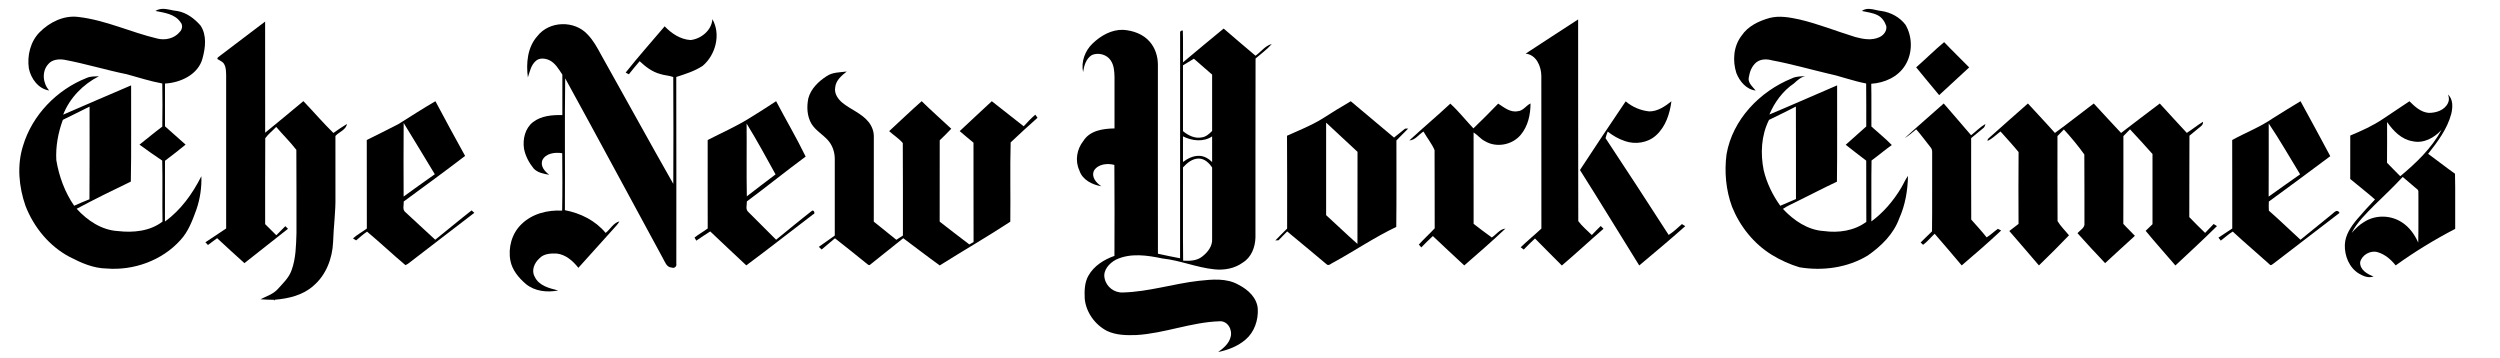 <?xml version="1.0" encoding="UTF-8" standalone="no"?>
<!-- Created with Inkscape (http://www.inkscape.org/) -->

<svg
   xmlns:svg="http://www.w3.org/2000/svg"
   xmlns="http://www.w3.org/2000/svg"
   version="1.1"
   width="1716pt"
   height="246pt"
   viewBox="0 0 1716 246"
   id="svg2">
  <defs
     id="defs64" />
  <path
     d="m 139.125,7.625 c -1.977,0.094 -3.898,0.598 -5.75,1.781 7.625,1.525 16.562,2.55 21.375,9.5 2.413,2.562 1.663,6.5 -0.75,8.75 C 149.438,33.094 141.606,34.8 134.906,33.062 112.194,27.7 90.713,17.275 67.375,14.562 54.875,12.912 42.656,18.925 34.031,27.625 26.069,35.612 23.175,47.737 24.75,58.688 26.512,67.35 32.931,76.35 42.219,77.625 36.719,71.65 35.675,61.275 41.375,55.062 c 3.225,-4 8.956,-4.55 13.719,-3.812 18.087,3.362 35.712,8.806 53.75,12.469 10.1,2.75 20.081,6.031 30.406,7.906 0.188,12.338 0.188,24.663 0,37 -6.662,4.975 -13.025,10.331 -19.562,15.469 6.362,4.763 12.925,9.225 19.5,13.688 0.425,17.45 -0.062,34.894 0.25,52.344 -10.762,8.312 -25.181,9.662 -38.281,8.125 -13.912,-0.775 -26.262,-9.062 -35.375,-19.125 C 81.056,170.975 96.625,163.287 112.25,155.812 112.8,128.3 112.35,100.775 112.5,73.25 92.975,81.438 73.65,90.062 54.188,98.375 59.812,83.987 71.256,72.331 84.906,65.406 c -3.562,0.212 -7.3,-0.05 -10.625,1.5 C 48.731,76.994 27.675,98.675 19.75,125.125 c -5.3,16.8 -3.594,35.169 2.156,51.594 7.125,18.275 20.306,34.45 37.781,43.688 9.812,5.075 20.375,9.831 31.625,9.969 23.288,1.938 47.788,-6.85 63.5,-24.375 6.862,-7.362 10.319,-16.962 13.719,-26.25 3.15,-9.15 4.575,-18.887 4.25,-28.562 -7.537,14.95 -17.562,28.994 -31.25,38.906 0.087,-17.387 -0.031,-34.769 0.031,-52.156 5.95,-4.537 11.925,-9.069 17.688,-13.844 -5.912,-5.237 -11.787,-10.469 -17.688,-15.719 0.025,-12.225 -0.025,-24.475 0,-36.688 C 154.875,70.987 170.194,63.962 173.781,50 176.281,40.888 177.588,30.094 172,21.844 166.863,15.994 160.2,10.912 152.375,9.5 148.044,9.122 143.475,7.417 139.125,7.625 z M 76.844,91.469 c -0.05,26.5 0.156,53 -0.094,79.5 -4.425,1.738 -8.775,3.638 -13.125,5.562 C 55.6,164.919 50.612,151.25 48.312,137.375 c -0.625,-11.713 1.55,-23.575 5.625,-34.562 7.7,-3.663 15.231,-7.619 22.906,-11.344 z"
     transform="scale(0.8,0.8)"
     id="path6"
     style="fill:#000000;fill-opacity:1;stroke:none" />
  <path
     d="m 1603.656,7.625 c -2.144,-0.065 -4.241,0.356 -6.219,1.781 4.5,1.038 9.256,1.481 13.469,3.594 3.75,1.8 6.231,5.525 7.531,9.375 0.7,4.162 -2.35,8 -6,9.562 -6.55,3.025 -13.981,1.625 -20.656,-0.188 -16,-4.9 -31.581,-11.238 -47.906,-15.062 -8.387,-1.788 -17.181,-3.475 -25.656,-1.25 -9.188,2.587 -18.513,6.987 -23.938,15.188 -7,9.037 -7.881,21.469 -4.469,32.094 2.812,7.088 8.512,14.056 16.562,14.969 -2.625,-3.375 -7.144,-6.781 -5.844,-11.594 0.725,-4.775 2.706,-9.619 6.531,-12.719 3.825,-2.888 9.062,-2.85 13.5,-1.562 16.275,3.025 32.163,7.594 48.25,11.406 10.9,2.312 21.369,6.381 32.344,8.406 0.188,12.287 0.044,24.575 0.094,36.875 -5.9,5.213 -11.8,10.419 -17.625,15.719 5.875,4.537 11.644,9.188 17.594,13.625 0.087,17.488 -0.031,35 0.094,52.5 -10.325,7.737 -23.913,9.644 -36.438,7.906 -13.838,-0.825 -25.938,-9.15 -35.125,-19 3.763,-2.625 8.062,-4.312 12.125,-6.438 11.425,-5.625 22.706,-11.512 34.219,-16.938 0.362,-27.538 0.044,-55.087 0.156,-82.625 -19.4,8.262 -38.65,16.913 -58.125,25 4.45,-10.562 11.562,-20.225 21.125,-26.688 2.862,-2.612 5.763,-5.35 9.688,-6.25 -3.925,0.275 -7.987,0.144 -11.562,1.969 -27.438,11.1 -50.837,35.312 -56,65.062 -1.962,15.1 -0.556,30.781 4.719,45.094 6.763,16.8 18.669,31.725 34.156,41.25 7.412,4.513 15.375,8.144 23.688,10.656 19.9,3.312 41.244,0.45 58.656,-10.125 11.487,-8.012 22.156,-18.4 26.969,-31.875 5.162,-11.438 7.237,-23.931 7.5,-36.406 -2.4,3.138 -3.806,6.869 -5.844,10.219 -6.613,11.1 -15.169,21.156 -25.594,28.844 0.125,-17.438 -0.156,-34.875 0.156,-52.312 5.9,-4.263 11.438,-9.012 17.375,-13.25 -5.475,-5.675 -11.687,-10.575 -17.5,-15.875 -0.112,-12.225 0.138,-24.462 -0.125,-36.688 11.438,-0.738 23.006,-5.869 29.156,-15.906 6.4,-10.312 6.362,-24.363 0.188,-34.75 -4.862,-6.425 -12.506,-10.562 -20.406,-11.75 -3.547,-0.289 -7.239,-1.735 -10.813,-1.844 z m -62.781,83.812 c 0.15,26.45 0,52.894 0.062,79.344 -4.513,1.887 -8.969,3.881 -13.469,5.781 -6.525,-9.175 -11.606,-19.494 -14.219,-30.469 -2.888,-14.375 -2.125,-29.956 4.562,-43.219 7.75,-3.7 15.387,-7.575 23.062,-11.438 z"
     transform="scale(0.8,0.8)"
     id="path8"
     style="fill:#000000;fill-opacity:1;stroke:none" />
  <path
     d="m 488.99,13.15 c 5.96,10.44 2.23,24.59 -6.74,32.11 -5.51,3.59 -11.85,5.57 -18.06,7.58 0.14,42.7 0.02,85.41 0.04,128.11 0.44,1.95 -1.35,3.48 -3.19,2.7 -3.63,-0.17 -4.59,-4 -6.13,-6.58 -22.34,-41.08 -44.44,-82.3 -66.96,-123.29 -0.43,30.15 -0.01,60.33 -0.21,90.49 10.64,2.01 21,7.14 27.96,15.6 3.23,-2.5 5.32,-6.9 9.46,-7.91 -1.05,1.91 -2.58,3.48 -4.04,5.08 -8.05,8.91 -16.08,17.86 -24.12,26.79 -3.73,-4.7 -8.7,-9.16 -14.92,-9.8 -4.09,-0.16 -8.82,0.05 -11.8,3.28 -3.43,3.06 -5.73,8.22 -3.28,12.59 2.87,6.27 10.09,7.97 16.17,9.47 -7.6,1.5 -16.11,0.62 -22.24,-4.47 -4.88,-4.17 -9.31,-9.46 -10.58,-15.92 -1.71,-8.9 0.95,-18.79 7.6,-25.1 7.27,-7.19 17.93,-9.87 27.91,-9.3 0.27,-13.14 0.15,-26.28 0.06,-39.42 -4.85,-0.77 -11.46,-0.08 -13.72,4.99 -1.31,4.11 1.77,7.57 4.82,9.82 -3.78,-0.66 -7.98,-1.38 -10.71,-4.31 -3.22,-3.97 -5.72,-8.66 -6.65,-13.72 -0.93,-6.51 0.78,-13.93 6.2,-18.12 5.67,-4.39 13.22,-4.99 20.14,-4.83 0,-9.26 0,-18.52 0,-27.78 -2.51,-3.77 -4.92,-8.09 -9.23,-10.04 -2.82,-1.17 -6.5,-1.59 -8.93,0.61 -3.36,2.85 -4.17,7.38 -5.5,11.35 -1.29,-9.69 -0.32,-20.68 6.47,-28.28 8.2,-10.62 25.55,-11.01 34.52,-1.19 3.88,3.99 6.54,8.91 9.18,13.76 16.6,29.56 32.87,59.31 49.64,88.77 0.1,-24.43 0.15,-48.88 -0.02,-73.31 -2.88,-1.12 -6.09,-1.09 -9.02,-2.11 -5.46,-1.44 -10.01,-4.96 -14.05,-8.77 -2.52,2.96 -5.06,5.91 -7.41,9 -0.55,-0.3 -1.64,-0.89 -2.19,-1.19 8.6,-10.84 17.82,-21.19 26.77,-31.75 4.69,4.94 10.81,8.98 17.79,9.43 7.29,-0.84 14.46,-6.67 14.97,-14.34 z"
     id="path10"
     style="fill:#000000;fill-opacity:1;stroke:none" />
  <path
     d="m 1047.21,36.8 c 12,-7.82 23.98,-15.71 36.02,-23.47 0.1,46.14 -0.09,92.29 0.1,138.43 2.6,3.54 6.15,6.45 9.3,9.56 1.98,-2.12 4.04,-4.15 6.08,-6.2 0.48,0.48 1.44,1.44 1.93,1.91 -9.61,8.33 -18.92,16.98 -28.59,25.22 -6.09,-6.25 -12.39,-12.28 -18.43,-18.56 -2.71,2.41 -5.19,5.05 -7.74,7.62 -0.52,-0.4 -1.56,-1.21 -2.08,-1.61 4.61,-4.41 9.55,-8.45 14.21,-12.82 -0.04,-34.97 0.03,-69.94 -0.04,-104.9 -0.11,-6.54 -3.44,-14.37 -10.76,-15.18 z"
     id="path12"
     style="fill:#000000;fill-opacity:1;stroke:none" />
  <path
     d="m 151.18,38.16 c 10.33,-7.7 20.46,-15.68 30.8,-23.35 0.05,25.42 -0.01,50.85 0.03,76.28 8.75,-7.22 17.57,-14.35 26.23,-21.67 6.95,7.21 13.44,14.87 20.6,21.85 3.02,-2.17 6.12,-4.23 9.29,-6.17 -0.57,4.03 -5.39,5.41 -7.89,8.22 0.03,13.9 0,27.79 0.01,41.69 0.2,10.39 -1.3,20.71 -1.61,31.09 -0.47,11.26 -4.84,22.77 -13.62,30.16 -7.14,6.38 -16.9,8.68 -26.21,9.45 -0.16,0.22 -0.5,0.67 -0.67,0.9 l 0.25,-0.82 c -3.21,0 -6.41,-0.12 -9.61,-0.36 4.02,-2.08 8.57,-3.41 11.74,-6.85 3.64,-4.06 7.88,-7.93 9.67,-13.24 2.93,-8.1 3.02,-16.83 3.31,-25.33 -0.08,-19.05 0.09,-38.11 -0.09,-57.15 -4.24,-5.53 -9.32,-10.41 -13.82,-15.75 -2.46,2.63 -5.41,4.84 -7.52,7.76 -0.17,19.66 -0.02,39.33 -0.07,58.99 2.55,2.54 5.09,5.1 7.66,7.62 2.06,-2.07 4.12,-4.15 6.18,-6.23 0.46,0.45 1.37,1.35 1.83,1.8 -10,7.82 -19.9,15.76 -29.9,23.57 -6.33,-5.62 -12.51,-11.4 -18.74,-17.13 -2.09,1.56 -4.18,3.14 -6.28,4.69 -0.45,-0.47 -1.33,-1.41 -1.78,-1.88 4.8,-3.09 9.51,-6.32 14.26,-9.47 -0.01,-34.96 -0.01,-69.91 0,-104.87 -0.1,-2.67 0.03,-5.55 -1.38,-7.93 -0.93,-1.82 -3.03,-2.4 -4.6,-3.5 -0.35,-1.16 1.31,-1.65 1.93,-2.37 z"
     id="path14"
     style="fill:#000000;fill-opacity:1;stroke:none" />
  <path
     d="m 1049.906,24.5 c -11.75,9.512 -23.237,19.319 -34.875,28.969 -0.125,-9.1 0.156,-18.181 -0.156,-27.281 -1.8,-0.087 -2.594,0.725 -2.344,2.438 -0.062,64.325 0.019,128.644 -0.031,192.969 -6.35,-1.212 -12.713,-2.481 -19,-3.906 -0.1,-54.25 -0.006,-108.487 -0.031,-162.75 -0.138,-6.862 -2.362,-13.762 -6.875,-19 -5.625,-6.662 -14.419,-9.756 -22.906,-10.344 -10.062,-0.287 -19.288,5 -26.312,11.812 -6.463,6.138 -9.931,15.625 -8.094,24.438 0.787,-5.463 2.569,-11.619 7.594,-14.656 5.513,-2.35 12.856,-0.456 16.156,4.719 2.825,4.175 3.106,9.394 3.219,14.281 0.025,14.662 -0.013,29.325 0,44 -9.675,0.15 -21.1,1.712 -26.688,10.688 -5.625,7.025 -7.362,16.988 -3.5,25.25 C 928.6,154.3 937.1,158.512 945,159.812 c -4.425,-2.862 -8.925,-7.9 -6.312,-13.5 3.513,-5.625 11.5,-6.45 17.438,-4.812 0.237,26.025 0.125,52.038 0.062,78.062 -8.875,3.1 -17.512,8.481 -22.25,16.844 -3.45,5.963 -3.538,13.094 -3.25,19.781 1.062,11.725 8.8,22.431 19.188,27.781 7.85,3.675 16.688,3.788 25.188,3.5 24.125,-1.438 47.044,-11.012 71.219,-11.812 7.2,-0.537 11.419,7.419 9.531,13.656 -1.438,5.638 -6.162,9.45 -10.625,12.75 8.488,-1.8 16.938,-4.987 23.562,-10.75 7.475,-6.338 10.912,-16.556 10.438,-26.156 -0.562,-9.5 -8.225,-16.569 -16.188,-20.656 -10.488,-6.15 -23.15,-4.781 -34.688,-3.531 -21.675,2.5 -42.8,9.381 -64.688,9.969 -7.425,0.5 -14.356,-4.756 -15.844,-12.031 -1.675,-7.013 4.019,-13.144 9.781,-16.156 12.475,-5.888 26.831,-3.706 39.844,-0.969 15.088,1.575 29.244,7.731 44.344,9.281 8.575,0.975 17.681,-0.675 24.719,-5.875 7.25,-4.475 10.519,-13.194 10.719,-21.406 0.088,-51.2 -0.094,-102.394 0.094,-153.594 4.675,-4.062 9.831,-7.706 13.906,-12.406 -5.7,1.413 -9.275,6.756 -13.938,10.031 -9.213,-7.662 -18.231,-15.525 -27.344,-23.312 z m -25.562,25.875 c 5.25,4.5 10.419,9.088 15.656,13.625 0.013,16.125 -0.037,32.25 0,48.375 -2.487,2.45 -5.206,5.037 -8.844,5.5 -5.925,1.25 -11.694,-1.681 -16.156,-5.344 0.025,-18.825 0.013,-37.644 0,-56.469 3.125,-1.875 6.244,-3.75 9.344,-5.688 z M 1015,117 c 7.675,3.9 17.55,5.081 25,0.031 -0.025,7.312 -0.025,14.656 0,21.969 -3.025,-2.95 -6.912,-5.294 -11.25,-5.281 -5.1,-0.113 -9.787,2.294 -13.75,5.281 0.025,-7.325 -0.013,-14.662 0,-22 z m 13.688,19.031 c 4.95,0.125 8.75,3.819 11.312,7.719 -0.037,20.413 0.013,40.837 0,61.25 0.4,6.263 -3.913,11.619 -8.625,15.219 -4.55,3.612 -10.725,3.737 -16.25,3.438 -0.312,-26.663 -0.013,-53.369 -0.125,-80.031 3.575,-3.888 8.1,-7.669 13.688,-7.594 z"
     transform="scale(0.8,0.8)"
     id="path16"
     style="fill:#000000;fill-opacity:1;stroke:none" />
  <path
     d="m 1315.26,46.22 c 6.48,-5.68 12.58,-11.78 19.2,-17.3 5.6,5.91 11.5,11.53 17.19,17.35 -6.83,6.39 -13.7,12.73 -20.62,19.02 -5.23,-6.39 -10.61,-12.63 -15.77,-19.07 z"
     id="path18"
     style="fill:#000000;fill-opacity:1;stroke:none" />
  <path
     d="m 567.36,52.3 c 4.05,-2.78 9.17,-2.61 13.85,-3.21 -3.53,2.79 -7.45,6.03 -7.93,10.84 -0.79,4.3 1.93,8.17 5.1,10.75 5.77,4.62 13.18,7.2 17.88,13.12 2.26,2.86 3.63,6.48 3.53,10.15 -0.03,19.4 0.02,38.79 -0.03,58.18 5.16,4.17 10.34,8.29 15.49,12.46 1.5,-0.97 3,-1.94 4.51,-2.91 -0.07,-21.17 0.11,-42.35 -0.09,-63.51 -2.65,-3.13 -6.32,-5.37 -9.35,-8.16 7.44,-6.85 14.73,-13.88 22.32,-20.56 6.6,6.48 13.54,12.61 20.31,18.91 -2.57,2.73 -5.22,5.36 -7.93,7.94 -0.05,18.61 0,37.22 -0.03,55.83 6.76,5.24 13.52,10.49 20.35,15.65 0.96,-0.56 1.93,-1.11 2.92,-1.66 -0.1,-22.73 0.01,-45.45 -0.06,-68.18 -3.13,-2.67 -6.37,-5.22 -9.46,-7.94 7.3,-6.9 14.69,-13.68 22.03,-20.53 7.31,5.72 14.63,11.44 21.9,17.21 2.52,-2.78 5.1,-5.54 7.98,-7.97 0.37,0.53 1.13,1.6 1.5,2.13 -6.22,5.54 -12.4,11.15 -18.43,16.9 -0.52,18.12 -0.01,36.3 -0.25,54.43 -15.83,10.4 -32.36,19.89 -48.42,30.01 -8.47,-6.07 -16.7,-12.47 -25.06,-18.68 -7.5,6.03 -15.01,12.07 -22.56,18.04 -1.08,1.2 -2.19,-0.55 -3.08,-1.05 -7.06,-5.67 -14.08,-11.39 -21.23,-16.93 -3,2.62 -6.15,5.07 -9.16,7.69 -0.48,-0.46 -1.42,-1.37 -1.9,-1.82 3.67,-2.54 7.26,-5.21 10.93,-7.75 0.02,-17.57 0.02,-35.13 0,-52.7 -0.01,-4.7 -1.66,-9.46 -4.87,-12.94 -3.53,-3.83 -8.28,-6.52 -11.09,-11.01 -3.11,-5.22 -3.39,-11.69 -2.2,-17.52 1.74,-6.59 6.97,-11.61 12.53,-15.21 z"
     id="path22"
     style="fill:#000000;fill-opacity:1;stroke:none" />
  <path
     d="m 2100.375,81.062 c 0.9,2.3 1.188,4.869 0.062,7.156 -2.763,6.312 -10.287,8.738 -16.688,8.625 -6.7,-0.6 -11.925,-5.419 -16.438,-9.969 -7.575,5.075 -15.188,10.113 -22.75,15.188 -8.725,5.875 -18.356,10.213 -28.031,14.25 -0.037,12.425 0.01,24.825 -0.031,37.25 7.062,5.888 14.325,11.512 21.25,17.562 -5.312,5.625 -10.55,11.331 -15.562,17.219 -5.15,6.2 -10.012,13.363 -10.312,21.688 -0.3,9.463 3.75,19.706 12.125,24.719 3.7,2.175 8.2,4.112 12.5,2.438 -5.35,-1.913 -11.931,-5.787 -11.469,-12.312 1.488,-6.175 8.819,-10.306 14.906,-8.531 6.312,1.8 11.525,6.312 15.562,11.375 16.225,-11.688 33.312,-22.131 51.062,-31.344 -0.138,-15.762 0.219,-31.562 -0.156,-47.312 -7.837,-5.5 -15.312,-11.494 -23.062,-17.094 8.2,-10.387 16.45,-21.375 19.875,-34.375 1.275,-5.487 1.706,-12.406 -2.844,-16.531 z m -52.25,23.625 c 5.263,7.562 12.231,14.919 21.781,16.469 9.513,2.237 18.731,-2.919 24.969,-9.781 -8.537,15.787 -21.781,28.462 -35.469,39.812 -3.7,-3.925 -7.681,-7.581 -11.344,-11.531 0.15,-11.65 0.025,-23.319 0.062,-34.969 z m 13.406,47.125 c 4.1,3.45 8.15,6.963 12.25,10.438 1.875,1.125 0.956,3.475 1.219,5.25 -0.113,13.537 0.169,27.119 -0.156,40.656 -3.063,-6.925 -7.65,-13.369 -14.125,-17.469 -9.387,-6.138 -22.294,-6.494 -31.844,-0.531 -4.375,2.425 -7.875,6.044 -11.188,9.719 4.737,-9.25 12.394,-16.55 19.594,-23.875 8.225,-7.925 16.45,-15.838 24.25,-24.188 z"
     transform="scale(0.8,0.8)"
     id="path24"
     style="fill:#000000;fill-opacity:1;stroke:none" />
  <path
     d="m 373.594,86.844 c -10.8,6.25 -21.238,13.069 -31.812,19.656 -8.963,4.675 -18.069,9.088 -27.094,13.625 0.037,25.312 -0.037,50.625 0.062,75.938 -3.85,2.987 -8.344,5.138 -11.844,8.562 0.675,0.4 2.013,1.212 2.688,1.625 3.025,-2.612 6.019,-5.275 9.344,-7.5 11.188,9.3 21.744,19.369 32.906,28.719 0.55,-0.287 1.656,-0.869 2.219,-1.156 18.9,-14.65 37.994,-29.081 56.906,-43.719 l -2.344,-2.062 c -10.525,8.2 -20.762,16.831 -31.188,25.156 -8.613,-7.75 -16.944,-15.806 -25.531,-23.594 -2.925,-2.138 -1.288,-6.194 -1.5,-9.219 17.637,-12.912 35.281,-25.831 52.656,-39.094 -8.675,-15.55 -17.069,-31.238 -25.469,-46.938 z m -27.25,18.656 c 8.925,14.662 17.894,29.275 26.719,44 -8.975,6.312 -17.875,12.7 -26.75,19.125 -0.087,-21.038 -0.131,-42.087 0.031,-63.125 z"
     transform="scale(0.8,0.8)"
     id="path26"
     style="fill:#000000;fill-opacity:1;stroke:none" />
  <path
     d="m 665.906,86.812 c -7.612,5.013 -15.275,9.963 -23.062,14.688 -11.387,7.125 -23.731,12.488 -35.656,18.625 0.037,25.3 -0.069,50.606 0.031,75.906 -3.675,2.737 -7.737,4.906 -11.312,7.781 0.375,0.662 1.156,1.994 1.531,2.656 3.962,-2.663 7.875,-5.394 11.938,-7.906 10.238,9.787 20.625,19.425 30.938,29.125 19.288,-14.325 38.212,-29.163 57.312,-43.75 2.45,-0.5 0.438,-4.475 -1.125,-2.938 -10.35,8.025 -20.394,16.462 -30.594,24.688 -8,-7.938 -15.944,-15.912 -23.906,-23.875 -2.575,-2.263 -1.05,-6.037 -1.188,-9 16.975,-12.6 33.425,-25.919 50.438,-38.469 C 683.413,118.219 674.244,102.7 665.906,86.812 z M 640.594,106 c 8.75,14.25 16.769,28.975 24.844,43.625 -8.338,6.112 -16.394,12.6 -24.656,18.812 -0.388,-20.8 0,-41.625 -0.188,-62.438 z"
     transform="scale(0.8,0.8)"
     id="path28"
     style="fill:#000000;fill-opacity:1;stroke:none" />
  <path
     d="m 1158.969,86.875 c -8.35,4.862 -16.587,9.875 -24.688,15.125 -9.512,5.8 -19.906,9.919 -30.031,14.469 0.237,26.55 0.069,53.106 0.094,79.656 -3.388,3.375 -6.806,6.737 -10.094,10.188 0.688,-0.037 2.062,-0.138 2.75,-0.188 2.4,-2.562 4.9,-5.062 7.375,-7.562 11.363,9.3 22.556,18.8 33.844,28.188 1.863,1.8 3.969,-0.881 5.781,-1.531 18.15,-9.925 35.3,-21.619 54,-30.531 0.287,-24.738 0.088,-49.469 0.125,-74.219 3.375,-3.375 6.794,-6.737 10.094,-10.188 -0.663,0.013 -1.981,0.069 -2.656,0.094 -3.15,2.587 -6.338,5.106 -9.5,7.656 -12.375,-10.375 -24.694,-20.831 -37.094,-31.156 z m -21.156,18.344 c 8.925,8.387 18.012,16.65 26.938,25.062 -0.088,26.337 -0.062,52.663 -0.062,79 -9.15,-8.025 -17.837,-16.538 -26.875,-24.688 l 0,-79.375 z"
     transform="scale(0.8,0.8)"
     id="path30"
     style="fill:#000000;fill-opacity:1;stroke:none" />
  <path
     d="m 1084.48,116.7 c 10.3,-15.81 20.82,-31.48 31.38,-47.13 4.54,3.87 10.24,6.3 16.19,6.9 5.84,0.01 10.82,-3.46 15.22,-6.93 -1.11,8.53 -3.95,17.39 -10.5,23.32 -5.71,5.24 -14.37,6.5 -21.56,3.94 -4.24,-1.44 -8.16,-3.7 -11.67,-6.47 -0.62,1.46 -1.13,2.97 -1.5,4.51 14.62,22.02 28.98,44.24 43.34,66.44 3.3,-2.14 6.19,-4.84 9.1,-7.47 0.57,0.36 1.7,1.08 2.27,1.44 -10.33,9.21 -20.99,18.05 -31.58,26.97 -13.61,-21.81 -26.92,-43.81 -40.69,-65.52 z"
     id="path32"
     style="fill:#000000;fill-opacity:1;stroke:none" />
  <path
     d="m 1973.844,86.844 c -7.95,4.838 -15.931,9.669 -23.781,14.656 -10.863,7.55 -23.319,12.25 -34.844,18.625 0.125,25.3 0,50.619 0.062,75.906 -3.975,2.625 -7.9,5.3 -11.875,7.875 0.513,0.625 1.55,1.906 2.063,2.531 3.425,-2.538 6.519,-5.55 10.219,-7.75 10.312,9.588 21.1,18.656 31.562,28.094 1,1.6 2.456,-0.037 3.469,-0.688 18.85,-14.525 37.75,-28.962 56.625,-43.438 -2.212,-3.875 -4.725,-0.119 -6.938,1.469 -8.862,7.213 -17.706,14.419 -26.594,21.594 -9.088,-8.287 -17.863,-16.881 -27.125,-24.969 -0.138,-2.6 -0.156,-5.213 -0.031,-7.812 17.688,-12.812 35.169,-25.925 52.719,-38.938 -8.45,-15.762 -16.931,-31.494 -25.531,-47.156 z m -27.281,19.094 c 9.562,14.137 17.962,29.075 26.938,43.625 -9.1,6.237 -17.95,12.838 -27,19.125 0.15,-20.913 0.013,-41.837 0.062,-62.75 z"
     transform="scale(0.8,0.8)"
     id="path34"
     style="fill:#000000;fill-opacity:1;stroke:none" />
  <path
     d="m 995.5,71.14 c 5.72,5.21 10.53,11.35 15.84,16.98 5.78,-5.54 11.43,-11.24 17.01,-16.99 4.06,2.6 8.29,6.25 13.5,5.2 3.67,-0.25 5.58,-3.85 8.7,-5.32 0.01,7.65 -1.75,15.69 -6.81,21.63 -5.8,6.94 -16.77,8.97 -24.53,4.21 -2.98,-1.45 -4.96,-4.23 -7.74,-5.94 0.07,20.92 0.04,41.83 0.02,62.75 4.12,3.17 8.25,6.33 12.49,9.35 3.08,-2.02 5.45,-5.74 9.34,-6.09 -9.14,8.7 -18.72,16.98 -28.25,25.27 -7.16,-6.75 -14.48,-13.33 -21.56,-20.16 -2.76,2.48 -5.31,5.18 -7.94,7.79 -0.42,-0.49 -1.26,-1.46 -1.68,-1.95 3.47,-3.86 7.34,-7.34 10.89,-11.13 -0.13,-17.9 0.07,-35.8 -0.09,-53.69 -1.9,-4.52 -5.2,-8.44 -7.59,-12.76 -3.27,1.93 -5.65,5.95 -9.72,6.09 9.25,-8.55 18.92,-16.64 28.12,-25.24 z"
     id="path36"
     style="fill:#000000;fill-opacity:1;stroke:none" />
  <path
     d="m 1366.57,93.52 c 8.51,-7.45 16.84,-15.09 25.4,-22.48 6.14,6.77 12.49,13.35 18.52,20.22 9.04,-6.53 17.72,-13.55 26.67,-20.22 6.27,6.72 12.42,13.55 18.75,20.22 8.87,-6.72 17.63,-13.58 26.56,-20.21 6.1,6.8 12.39,13.43 18.56,20.17 3.78,-2.41 7.25,-5.3 11.1,-7.61 0.29,2.24 -1.75,3.26 -3.17,4.5 -2.06,1.66 -4.06,3.4 -6.12,5.05 -0.17,18.62 0.04,37.24 -0.11,55.86 3.55,3.68 7.17,7.3 10.86,10.84 1.95,-2.03 3.95,-4.02 5.85,-6.1 0.57,0.36 1.72,1.07 2.29,1.43 -9.33,9.19 -18.95,18.1 -28.53,27.03 -6.75,-7.97 -13.83,-15.68 -20.42,-23.79 1.6,-1.47 3.16,-3 4.7,-4.54 0.02,-16.06 0,-32.12 0,-48.17 -5.1,-5.69 -10.18,-11.4 -15.44,-16.94 -1.52,1.55 -3.04,3.09 -4.54,4.65 -0.02,20.08 0.08,40.16 -0.05,60.24 2.53,2.84 5.38,5.38 7.95,8.21 -6.91,6.13 -13.57,12.55 -20.44,18.74 -6.42,-6.75 -12.74,-13.6 -18.95,-20.53 1.77,-2.18 5.32,-3.76 4.76,-7.08 -0.08,-15.66 0.08,-31.33 -0.08,-46.98 -4.28,-5.96 -9.08,-11.73 -14.04,-17.17 -1.45,1.54 -2.92,3.05 -4.4,4.56 0.04,19.45 -0.11,38.91 0.07,58.36 2.1,3.58 5.23,6.51 7.84,9.74 -6.71,7.05 -13.64,13.9 -20.63,20.67 -6.68,-7.96 -13.6,-15.71 -20.33,-23.62 2.1,-1.63 4.22,-3.24 6.33,-4.87 -0.06,-16.43 -0.12,-32.87 0.03,-49.3 -3.94,-4.88 -8.26,-9.44 -12.4,-14.15 -2.94,2.18 -5.53,4.92 -8.89,6.46 -0.16,-1.53 1.35,-2.26 2.3,-3.19 z"
     id="path38"
     style="fill:#000000;fill-opacity:1;stroke:none" />
  <path
     d="m 1307.38,94.81 c 8.8,-8.06 17.91,-15.81 26.8,-23.78 6.33,7.2 12.48,14.56 18.78,21.79 3.27,-2.56 6.2,-5.6 9.82,-7.71 -0.27,1.15 -0.58,2.34 -1.65,2.99 -2.71,2.25 -5.4,4.51 -8.13,6.7 0.04,18.65 -0.08,37.29 0.06,55.94 3.56,4.02 7.24,7.96 10.56,12.2 2.77,-1.69 5.08,-4 7.72,-5.88 0.56,0.3 1.69,0.89 2.25,1.18 -8.79,8.24 -17.91,16.14 -27.07,23.95 -6.09,-7.32 -12.34,-14.52 -18.57,-21.73 -2.71,2.46 -4.97,5.44 -7.94,7.58 -0.42,-0.39 -1.26,-1.19 -1.68,-1.59 2.64,-2.5 5.13,-5.16 7.81,-7.64 0.21,-16.94 0.01,-33.9 0.1,-50.84 -0.16,-2.36 0.6,-5.15 -1.24,-7.03 -3.26,-4.05 -6.26,-8.31 -9.73,-12.18 -2.58,2.09 -5.03,4.36 -7.89,6.05 z"
     id="path40"
     style="fill:#000000;fill-opacity:1;stroke:none" />
</svg>
